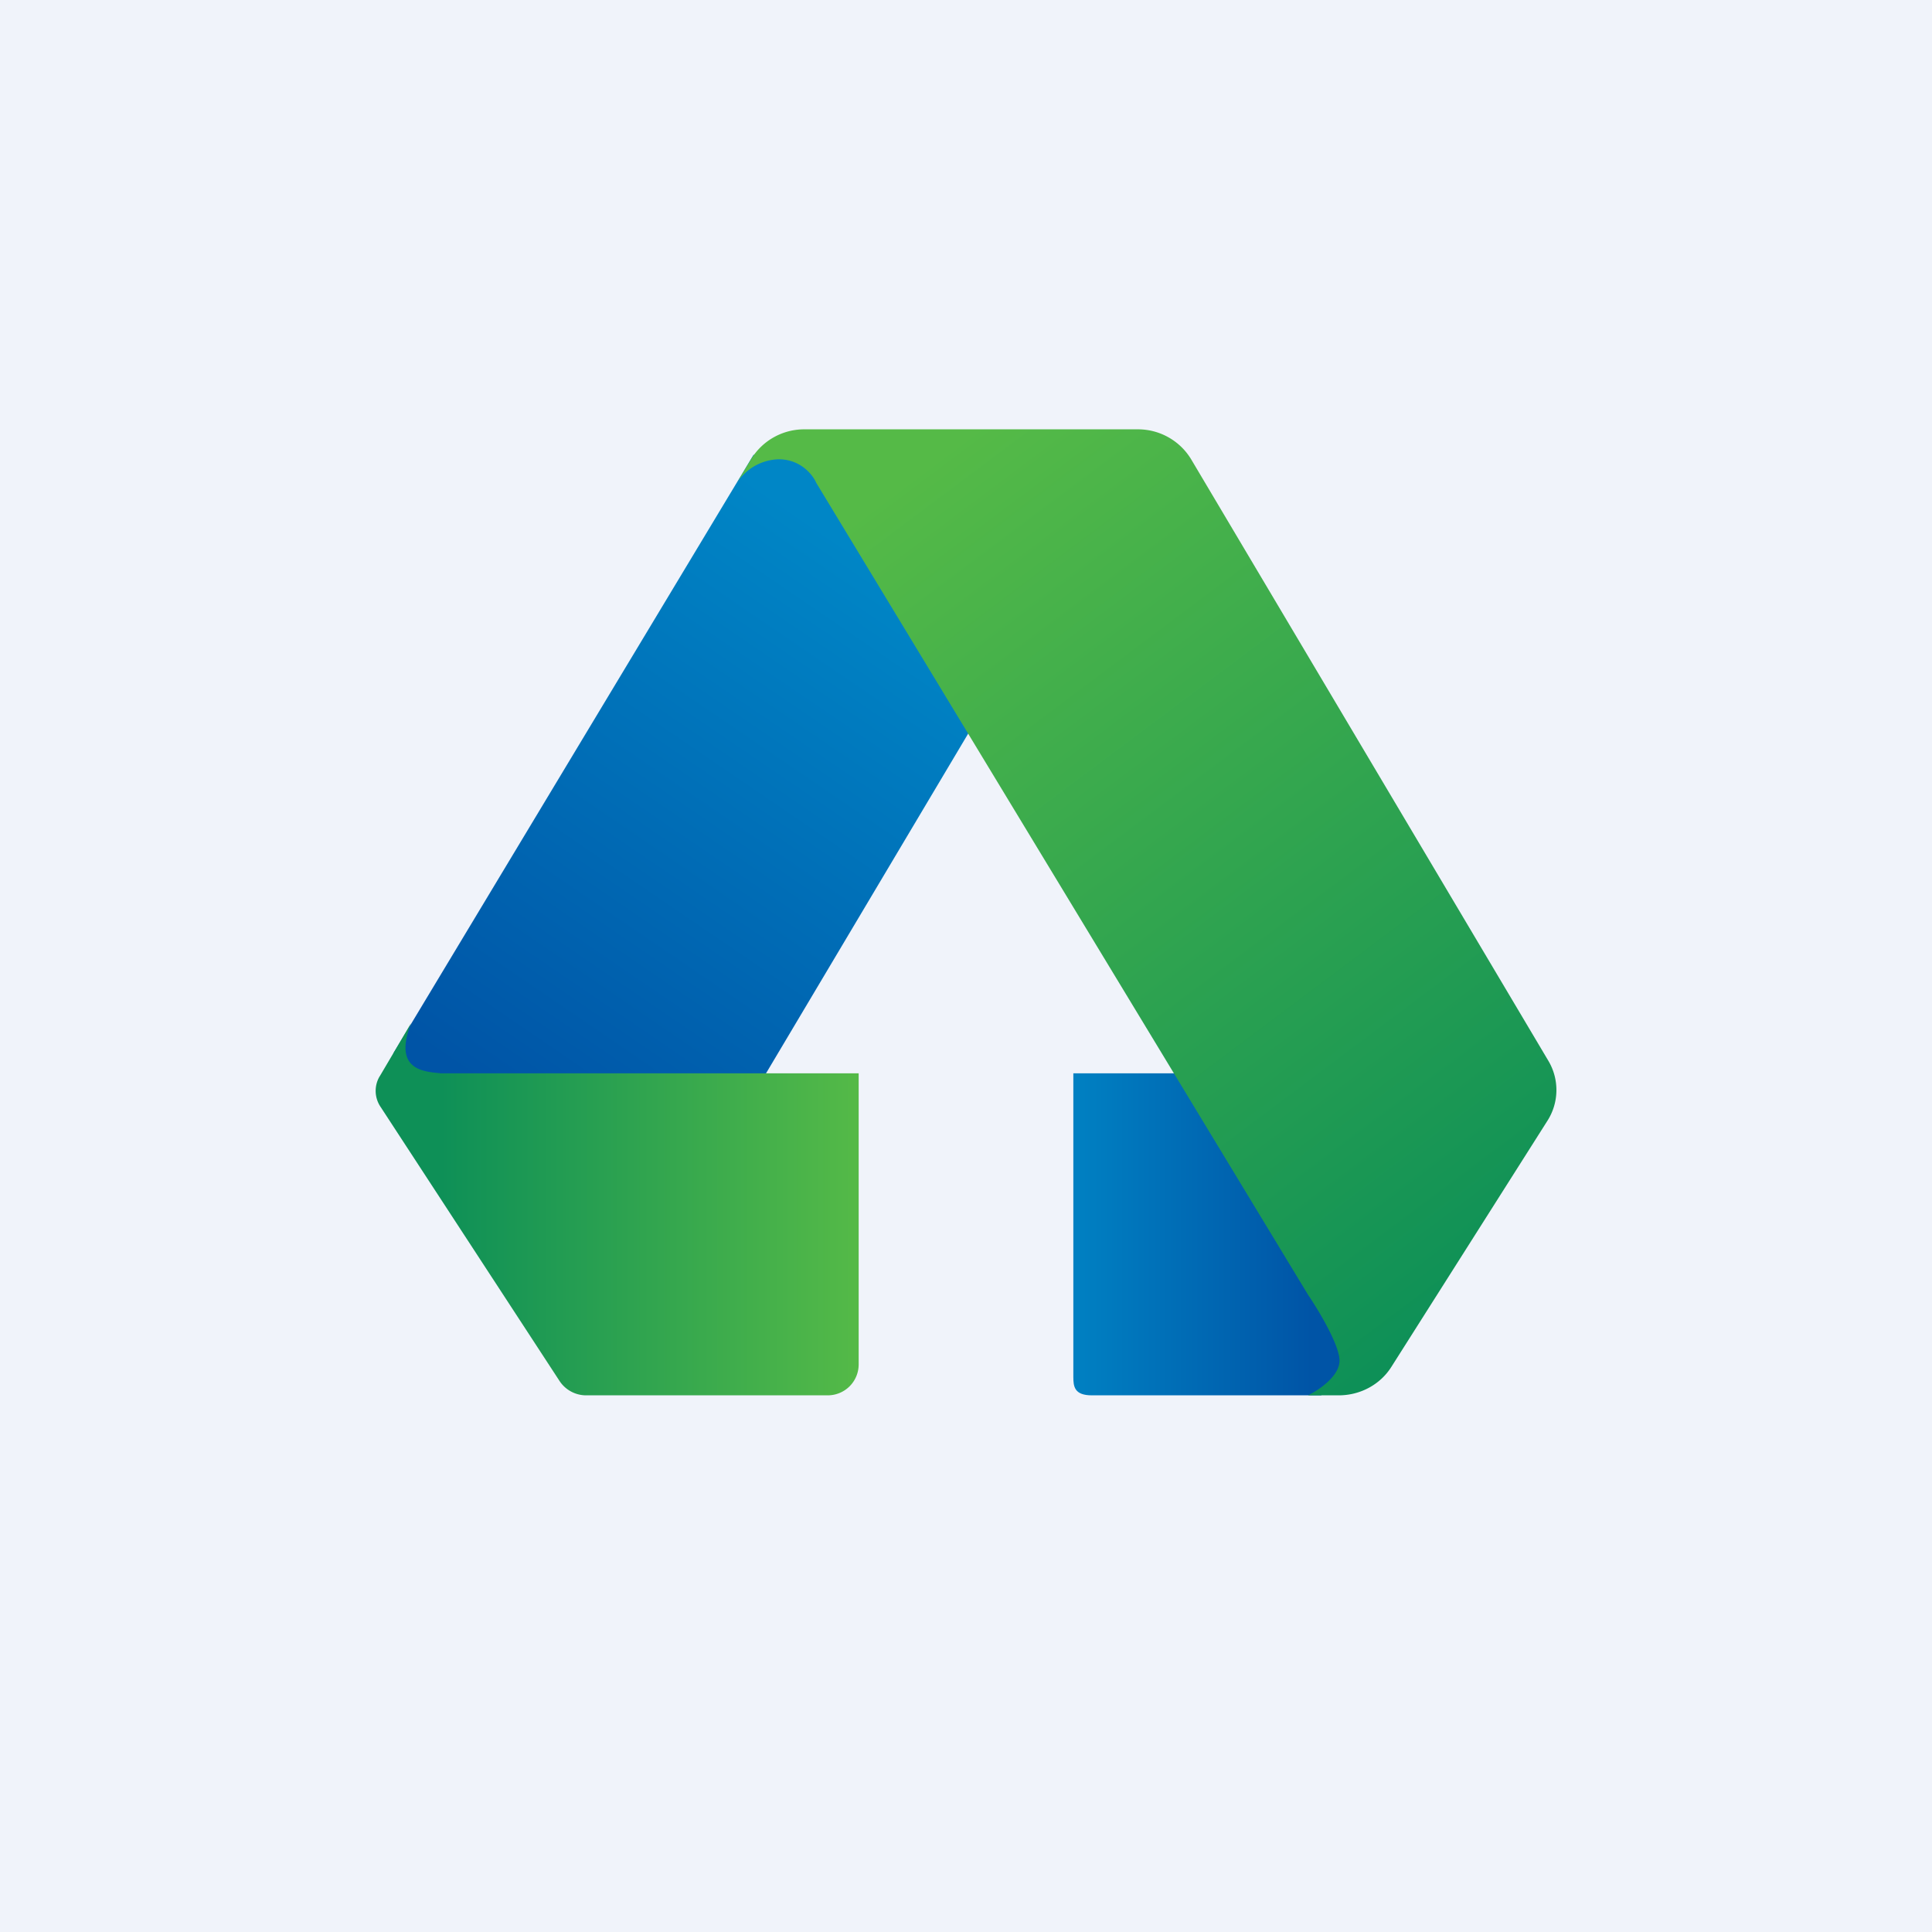 <!-- by TradingView --><svg width="18" height="18" fill="none" xmlns="http://www.w3.org/2000/svg"><path fill="#F0F3FA" d="M0 0h18v18H0z"/><path d="M7.02 4.238 3.666 9.812l.253.386h3.1l2.059-3.46-1.151-2.5h-.909Z" fill="url(#a)"/><path d="M11.513 10H10v2.828c0 .091.01.172.173.172h2.136l.344-.392L11.513 10Z" fill="url(#b)"/><path d="m6.999 4.276-.134.223a.48.48 0 0 1 .39-.22c.205 0 .319.147.35.22l4.581 7.563c.098.144.294.47.294.615 0 .145-.196.276-.294.323h.287c.2 0 .386-.1.49-.265l1.454-2.293a.532.532 0 0 0 .008-.56l-3.328-5.604a.579.579 0 0 0-.5-.278h-3.1a.579.579 0 0 0-.498.276Z" fill="url(#c)"/><path d="m3.537 10.029.292-.495c-.168.438.118.45.282.466H8v2.716a.288.288 0 0 1-.287.284h-2.26a.297.297 0 0 1-.242-.137L3.544 10.31a.266.266 0 0 1-.007-.282Z" fill="url(#d)"/><defs><linearGradient id="a" x1="4.758" y1="10.305" x2="8.189" y2="5.269" gradientUnits="userSpaceOnUse"><stop stop-color="#0054A6"/><stop offset="1" stop-color="#0086C6"/></linearGradient><linearGradient id="b" x1="9.786" y1="11.644" x2="12.224" y2="11.644" gradientUnits="userSpaceOnUse"><stop stop-color="#0085C5"/><stop offset="1" stop-color="#0054A6"/></linearGradient><linearGradient id="c" x1="8.488" y1="4.422" x2="14.059" y2="11.852" gradientUnits="userSpaceOnUse"><stop stop-color="#55BA47"/><stop offset="1" stop-color="#0E9057"/></linearGradient><linearGradient id="d" x1="4.112" y1="10.925" x2="8.039" y2="10.925" gradientUnits="userSpaceOnUse"><stop stop-color="#0E9057"/><stop offset="1" stop-color="#55BA47"/></linearGradient></defs></svg>